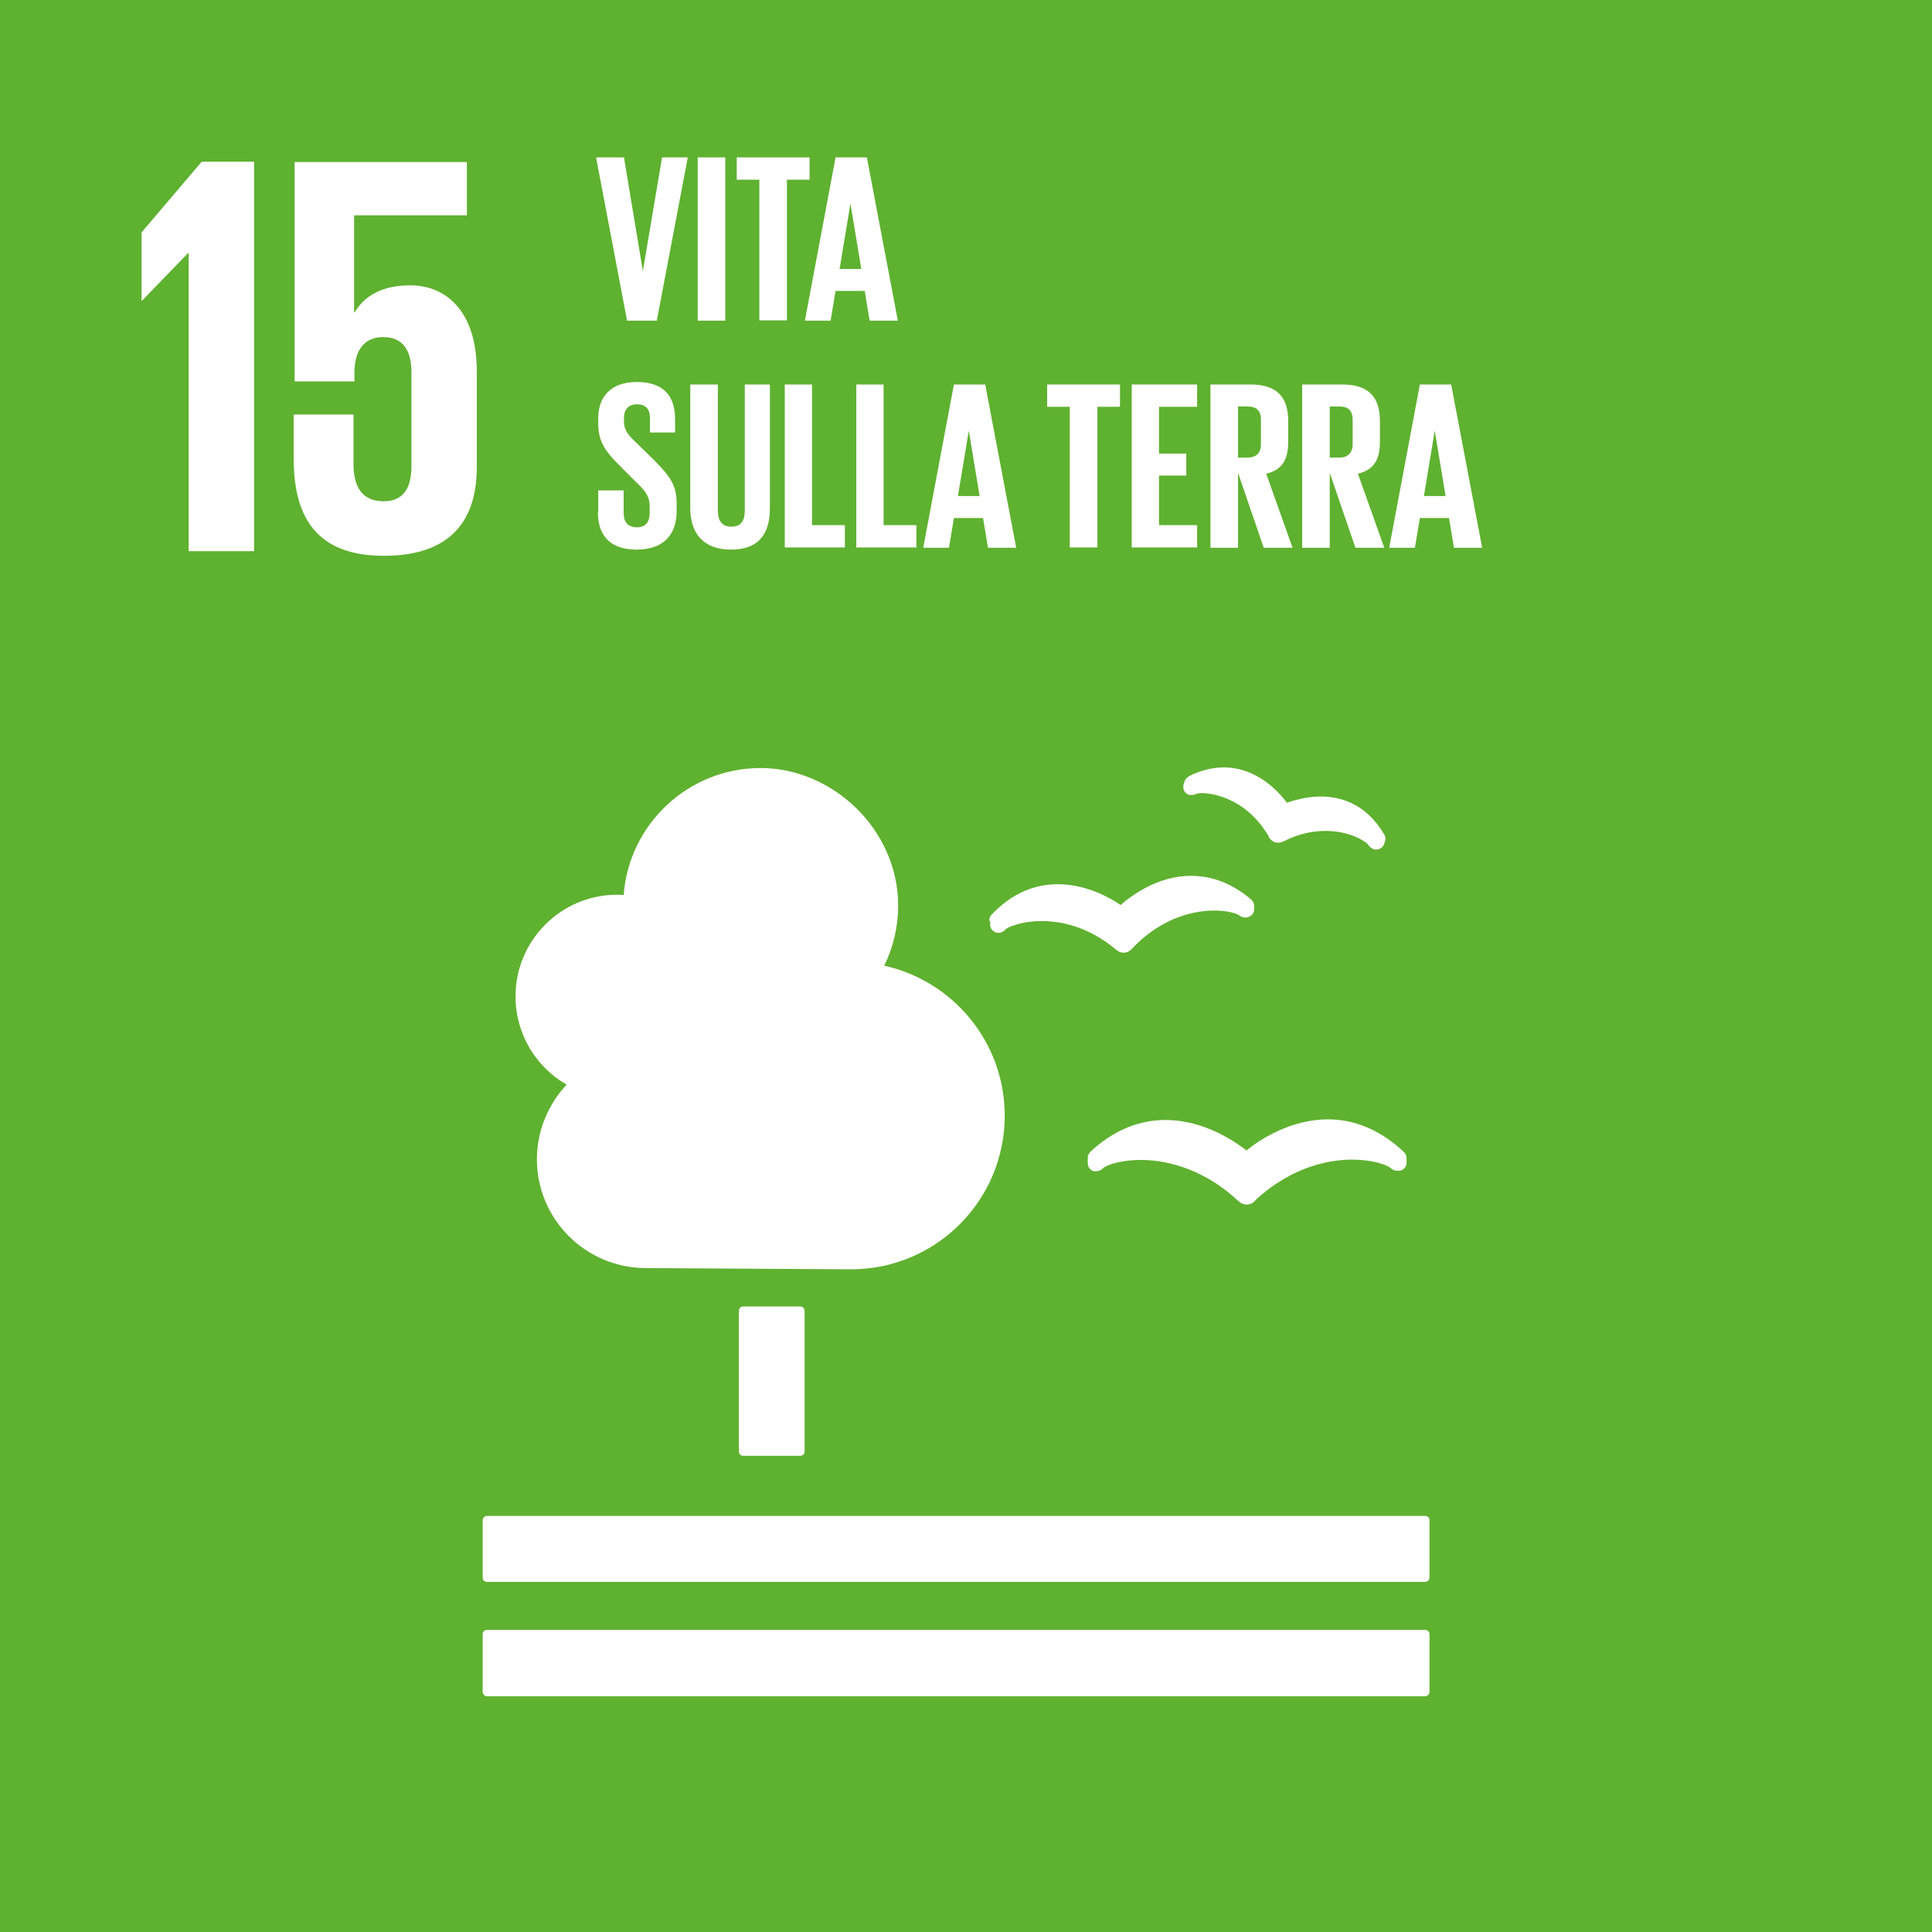 <?xml version="1.0" encoding="UTF-8"?>
<svg xmlns="http://www.w3.org/2000/svg" id="SDG_ITA_015" viewBox="0 0 62.36 62.37">
  <rect x="0" y="0" width="62.36" height="62.37" fill="#333333" stroke="none"/>
  <defs>
    <style>
      .cls-1 {
        fill: #fff;
      }

      .cls-1, .cls-2 {
        stroke-width: 0px;
      }

      .cls-2 {
        fill: #5fb130;
      }
    </style>
  </defs>
  <rect class="cls-2" y="0" width="62.36" height="62.36"></rect>
  <g id="NUMBER_15" data-name="NUMBER 15">
    <polygon class="cls-1" points="4.57 7.5 4.57 9.71 4.58 9.71 6.07 8.17 6.09 8.17 6.09 17.79 8.2 17.79 8.2 5.22 6.51 5.22 4.57 7.5"></polygon>
    <path class="cls-1" d="M13.23,9.21c-.83,0-1.45.3-1.78.87h-.02v-3.13h3.64v-1.72h-5.56v7.08h1.93v-.28c0-.74.33-1.15.93-1.15.65,0,.91.45.91,1.13v3.04c0,.67-.24,1.13-.89,1.13-.72,0-.98-.48-.98-1.22v-1.58h-1.93v1.43c0,1.91.76,3.13,2.91,3.13s3-1.13,3-2.87v-3.08c0-1.98-1.02-2.78-2.15-2.78"></path>
  </g>
  <g id="Icon_15" data-name="Icon 15">
    <path class="cls-1" d="M23.99,42.17h1.84c.08,0,.14.06.14.14v4.54c0,.08-.06.14-.14.14h-1.84c-.08,0-.14-.06-.14-.14v-4.54c0-.08.06-.14.14-.14Z"></path>
    <path class="cls-1" d="M46.01,48.93H15.72c-.08,0-.14.07-.14.14v1.85c0,.08.06.14.14.14h30.28c.07,0,.14-.06.14-.14v-1.85c0-.08-.06-.14-.14-.14"></path>
    <path class="cls-1" d="M46.01,52.61H15.72c-.08,0-.14.06-.14.14v1.86c0,.07.06.14.14.14h30.28c.07,0,.14-.06.14-.14v-1.86c0-.08-.06-.14-.14-.14"></path>
    <path class="cls-1" d="M40.24,37.14c-.38-.3-1.39-.99-2.62-.99-.88,0-1.7.35-2.43,1.03-.05.05-.08.12-.08.19v.17c0,.08.03.16.09.21.07.05.13.07.21.05.02,0,.04,0,.06-.01.06-.02.11-.05.15-.1.16-.11.59-.25,1.21-.25s1.9.17,3.12,1.31l.03.02c.07.07.16.11.26.11s.19-.04.26-.11l.02-.03c1.23-1.14,2.48-1.31,3.12-1.31s1.06.15,1.22.25c.04.04.1.08.17.1.03,0,.1.02.18,0,.11-.03.19-.13.19-.25v-.15c0-.07-.03-.14-.08-.19-.74-.7-1.57-1.06-2.46-1.06-1.22,0-2.23.68-2.61.99"></path>
    <path class="cls-1" d="M38.36,25.07c-.06.03-.11.09-.13.16l-.03.1c-.02.08,0,.16.04.23.05.06.11.1.19.1.01,0,.03,0,.04,0,.05,0,.1-.01.15-.04.03,0,.08-.02.18-.02.14,0,1.36.04,2.16,1.41v.02c.05.08.12.13.2.16.02,0,.07.01.1.01.06,0,.11-.01.15-.04h.02c.44-.23.9-.34,1.35-.34.76,0,1.26.31,1.38.44.02.04.06.08.1.11.03.01.07.04.1.05.01,0,.03,0,.04,0,0,0,.02,0,.03,0,.04,0,.08-.01.12-.03.06-.03.11-.09.13-.16l.03-.09s.01-.05.01-.07c0-.05-.01-.09-.04-.13-.59-1.02-1.44-1.23-2.05-1.23-.46,0-.85.12-1.09.2-.28-.37-.98-1.14-2.04-1.14-.37,0-.76.1-1.14.29"></path>
    <path class="cls-1" d="M31.96,29.73v.14c.01.09.06.16.13.2.06.04.14.05.2.03.01,0,.03,0,.04-.01.05-.02.1-.05.13-.1.13-.09.54-.26,1.16-.26s1.48.16,2.39.91l.02.02c.07.06.15.09.23.09h.02c.1,0,.18-.05.24-.11l.02-.02c1.01-1.07,2.1-1.23,2.65-1.23.4,0,.68.08.79.14.04.04.09.06.16.08.02,0,.06.01.11,0,.02,0,.04,0,.06-.02.11-.04.18-.14.17-.26v-.12c-.01-.07-.04-.13-.1-.18-.6-.51-1.25-.76-1.94-.76-1.07,0-1.91.63-2.27.94-.32-.22-1.1-.67-2.02-.67-.81,0-1.53.33-2.15.99-.05.05-.07.12-.07.19"></path>
    <path class="cls-1" d="M16.64,32.16c0-1.81,1.47-3.28,3.28-3.28.07,0,.14,0,.21.01.17-2.29,2.09-4.1,4.42-4.1s4.44,1.99,4.44,4.44c0,.69-.16,1.35-.45,1.94,2.22.49,3.89,2.47,3.89,4.84,0,2.74-2.22,4.96-4.96,4.96-.2,0-6.62-.04-6.62-.04h0c-1.94,0-3.52-1.57-3.52-3.51,0-.93.37-1.78.96-2.41-.99-.57-1.65-1.63-1.65-2.85Z"></path>
  </g>
  <g>
    <path class="cls-1" d="M22.2,5.08l-1,5.27h-.96l-1-5.27h.9l.61,3.67h0l.62-3.67h.83Z"></path>
    <path class="cls-1" d="M22.52,5.08h.89v5.27h-.89v-5.27Z"></path>
    <path class="cls-1" d="M23.78,5.08h2.35v.72h-.73v4.54h-.89v-4.54h-.73v-.72Z"></path>
    <path class="cls-1" d="M25.98,10.35l.99-5.27h1.01l1,5.27h-.91l-.16-.96h-.94l-.16.96h-.84ZM27.09,8.68h.71l-.35-2.11h0l-.35,2.11Z"></path>
    <path class="cls-1" d="M19.31,16.54v-.71h.82v.72c0,.3.13.47.44.47.28,0,.4-.19.4-.47v-.2c0-.3-.12-.49-.4-.75l-.52-.52c-.5-.5-.74-.8-.74-1.41v-.18c0-.65.38-1.16,1.24-1.16s1.24.44,1.24,1.2v.43h-.81v-.46c0-.3-.14-.45-.42-.45-.25,0-.42.14-.42.44v.11c0,.3.16.47.42.71l.57.56c.48.49.71.78.71,1.37v.26c0,.72-.39,1.24-1.29,1.24s-1.25-.5-1.25-1.2Z"></path>
    <path class="cls-1" d="M24.85,12.41v3.99c0,.82-.35,1.34-1.25,1.34s-1.32-.53-1.32-1.34v-3.99h.89v4.07c0,.31.12.52.44.52s.43-.21.43-.52v-4.07h.82Z"></path>
    <path class="cls-1" d="M25.32,12.41h.89v4.54h1.06v.72h-1.94v-5.27Z"></path>
    <path class="cls-1" d="M27.63,12.41h.89v4.54h1.06v.72h-1.94v-5.27Z"></path>
    <path class="cls-1" d="M29.8,17.68l.99-5.27h1.01l1,5.27h-.91l-.16-.96h-.94l-.16.96h-.84ZM30.91,16.01h.71l-.35-2.11h0l-.35,2.11Z"></path>
    <path class="cls-1" d="M33.8,12.41h2.35v.72h-.73v4.54h-.89v-4.54h-.73v-.72Z"></path>
    <path class="cls-1" d="M36.53,12.41h2.11v.72h-1.23v1.51h.88v.71h-.88v1.6h1.23v.72h-2.11v-5.27Z"></path>
    <path class="cls-1" d="M39.96,15.26v2.42h-.89v-5.27h1.29c.89,0,1.22.44,1.22,1.18v.68c0,.57-.2.9-.71,1.02l.85,2.39h-.93l-.83-2.42ZM39.96,13.13v1.64h.3c.3,0,.44-.16.44-.44v-.78c0-.29-.13-.43-.44-.43h-.3Z"></path>
    <path class="cls-1" d="M42.92,15.26v2.42h-.89v-5.27h1.29c.89,0,1.22.44,1.22,1.18v.68c0,.57-.2.9-.71,1.02l.85,2.39h-.93l-.83-2.42ZM42.92,13.13v1.64h.3c.3,0,.44-.16.44-.44v-.78c0-.29-.13-.43-.44-.43h-.3Z"></path>
    <path class="cls-1" d="M44.84,17.68l.99-5.27h1.01l1,5.27h-.91l-.16-.96h-.94l-.16.96h-.84ZM45.95,16.01h.71l-.35-2.11h0l-.35,2.11Z"></path>
  </g>
</svg>
